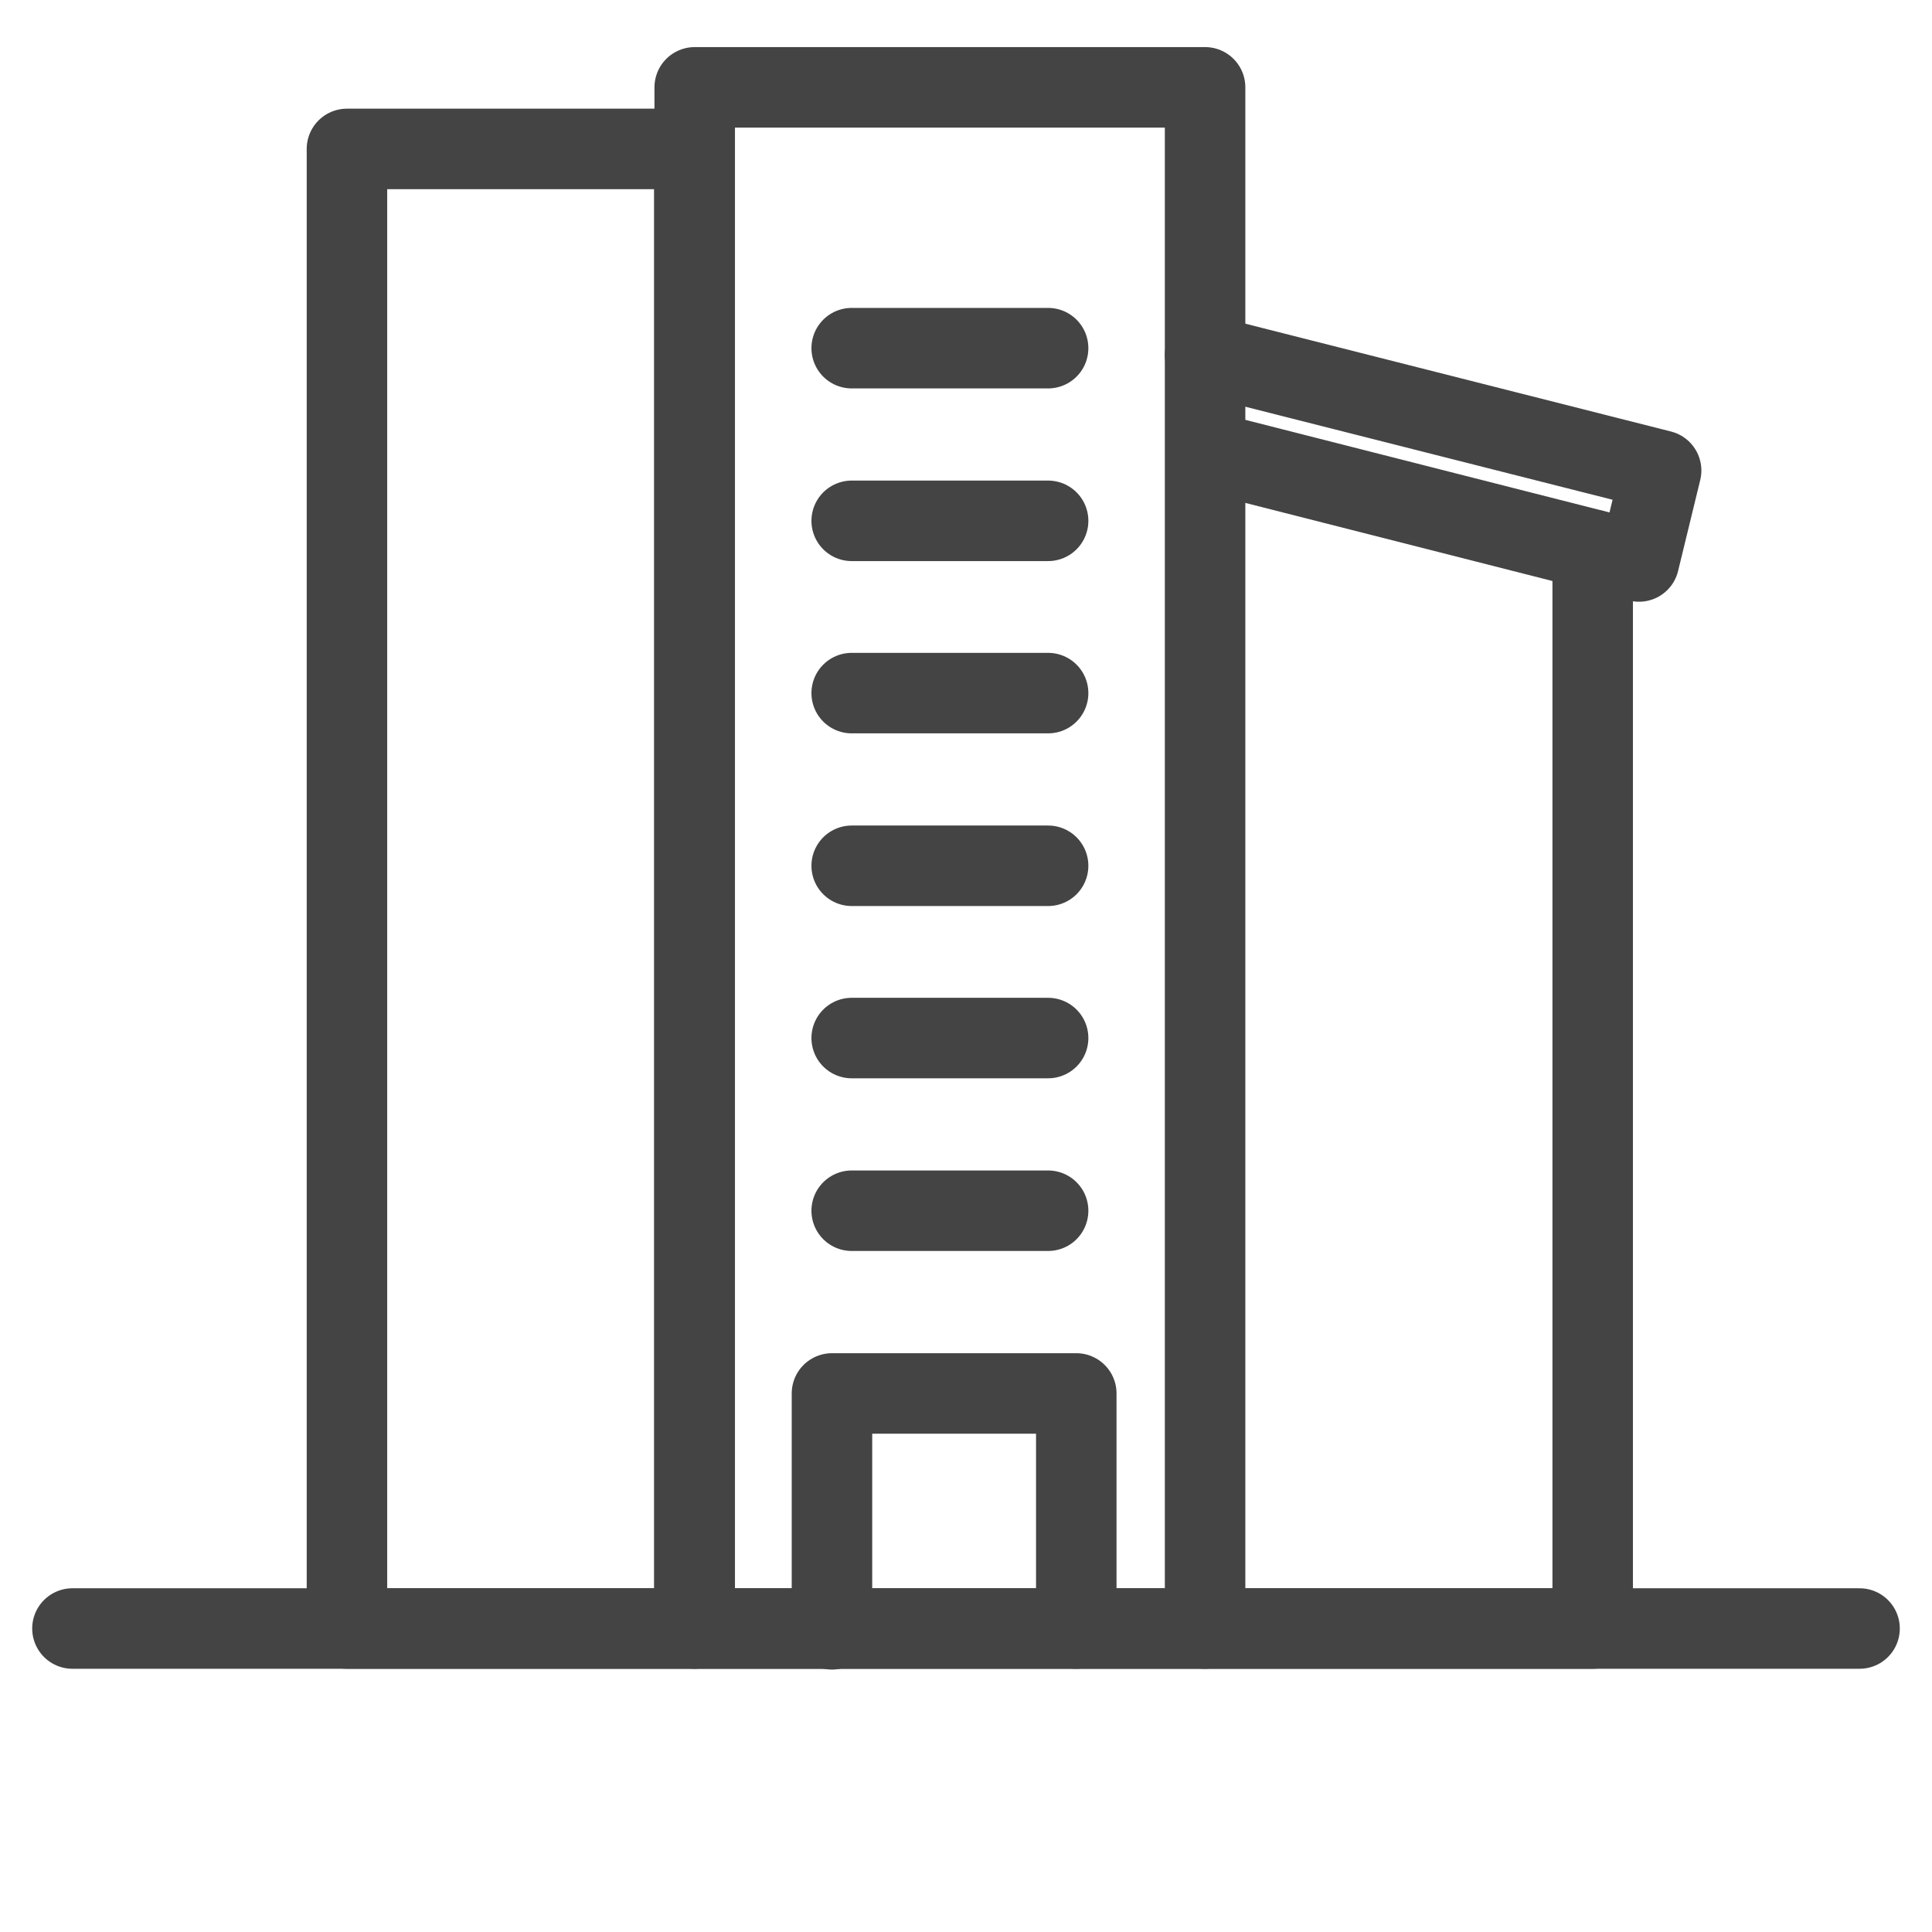 <?xml version="1.0" standalone="no"?>
<!DOCTYPE svg PUBLIC "-//W3C//DTD SVG 1.1//EN" "http://www.w3.org/Graphics/SVG/1.1/DTD/svg11.dtd">
<svg xmlns="http://www.w3.org/2000/svg" id="Layer_1" data-name="Layer 1" viewBox="0 0 48 48" width="48" height="48">
  <defs>
    <style>
      .cls-1 {
        fill: none;
        stroke: #444445;
        stroke-linecap: round;
        stroke-linejoin: round;
        stroke-width: 2px;
      }
    </style>
  </defs>
  <g>
    <rect class="cls-1" x="17.26" y="2.17" width="12.68" height="38.29"/>
    <rect class="cls-1" x="8.62" y="3.7" width="8.63" height="36.76"/>
    <polyline class="cls-1" points="29.94 8.82 41.27 11.69 40.72 13.95 30.3 11.3"/>
    <polyline class="cls-1" points="39.57 13.66 39.57 40.46 29.94 40.46"/>
    <line class="cls-1" x1="1.8" y1="40.46" x2="46.2" y2="40.46"/>
    <polyline class="cls-1" points="20.67 40.48 20.67 34.62 26.74 34.62 26.74 40.46"/>
  </g>
  <line class="cls-1" x1="21.16" y1="30.08" x2="26.04" y2="30.08"/>
  <line class="cls-1" x1="21.16" y1="25.79" x2="26.04" y2="25.79"/>
  <line class="cls-1" x1="21.16" y1="21.51" x2="26.04" y2="21.51"/>
  <line class="cls-1" x1="21.16" y1="17.22" x2="26.04" y2="17.22"/>
  <line class="cls-1" x1="21.16" y1="12.94" x2="26.04" y2="12.94"/>
  <line class="cls-1" x1="21.16" y1="8.65" x2="26.04" y2="8.65"/>
</svg>